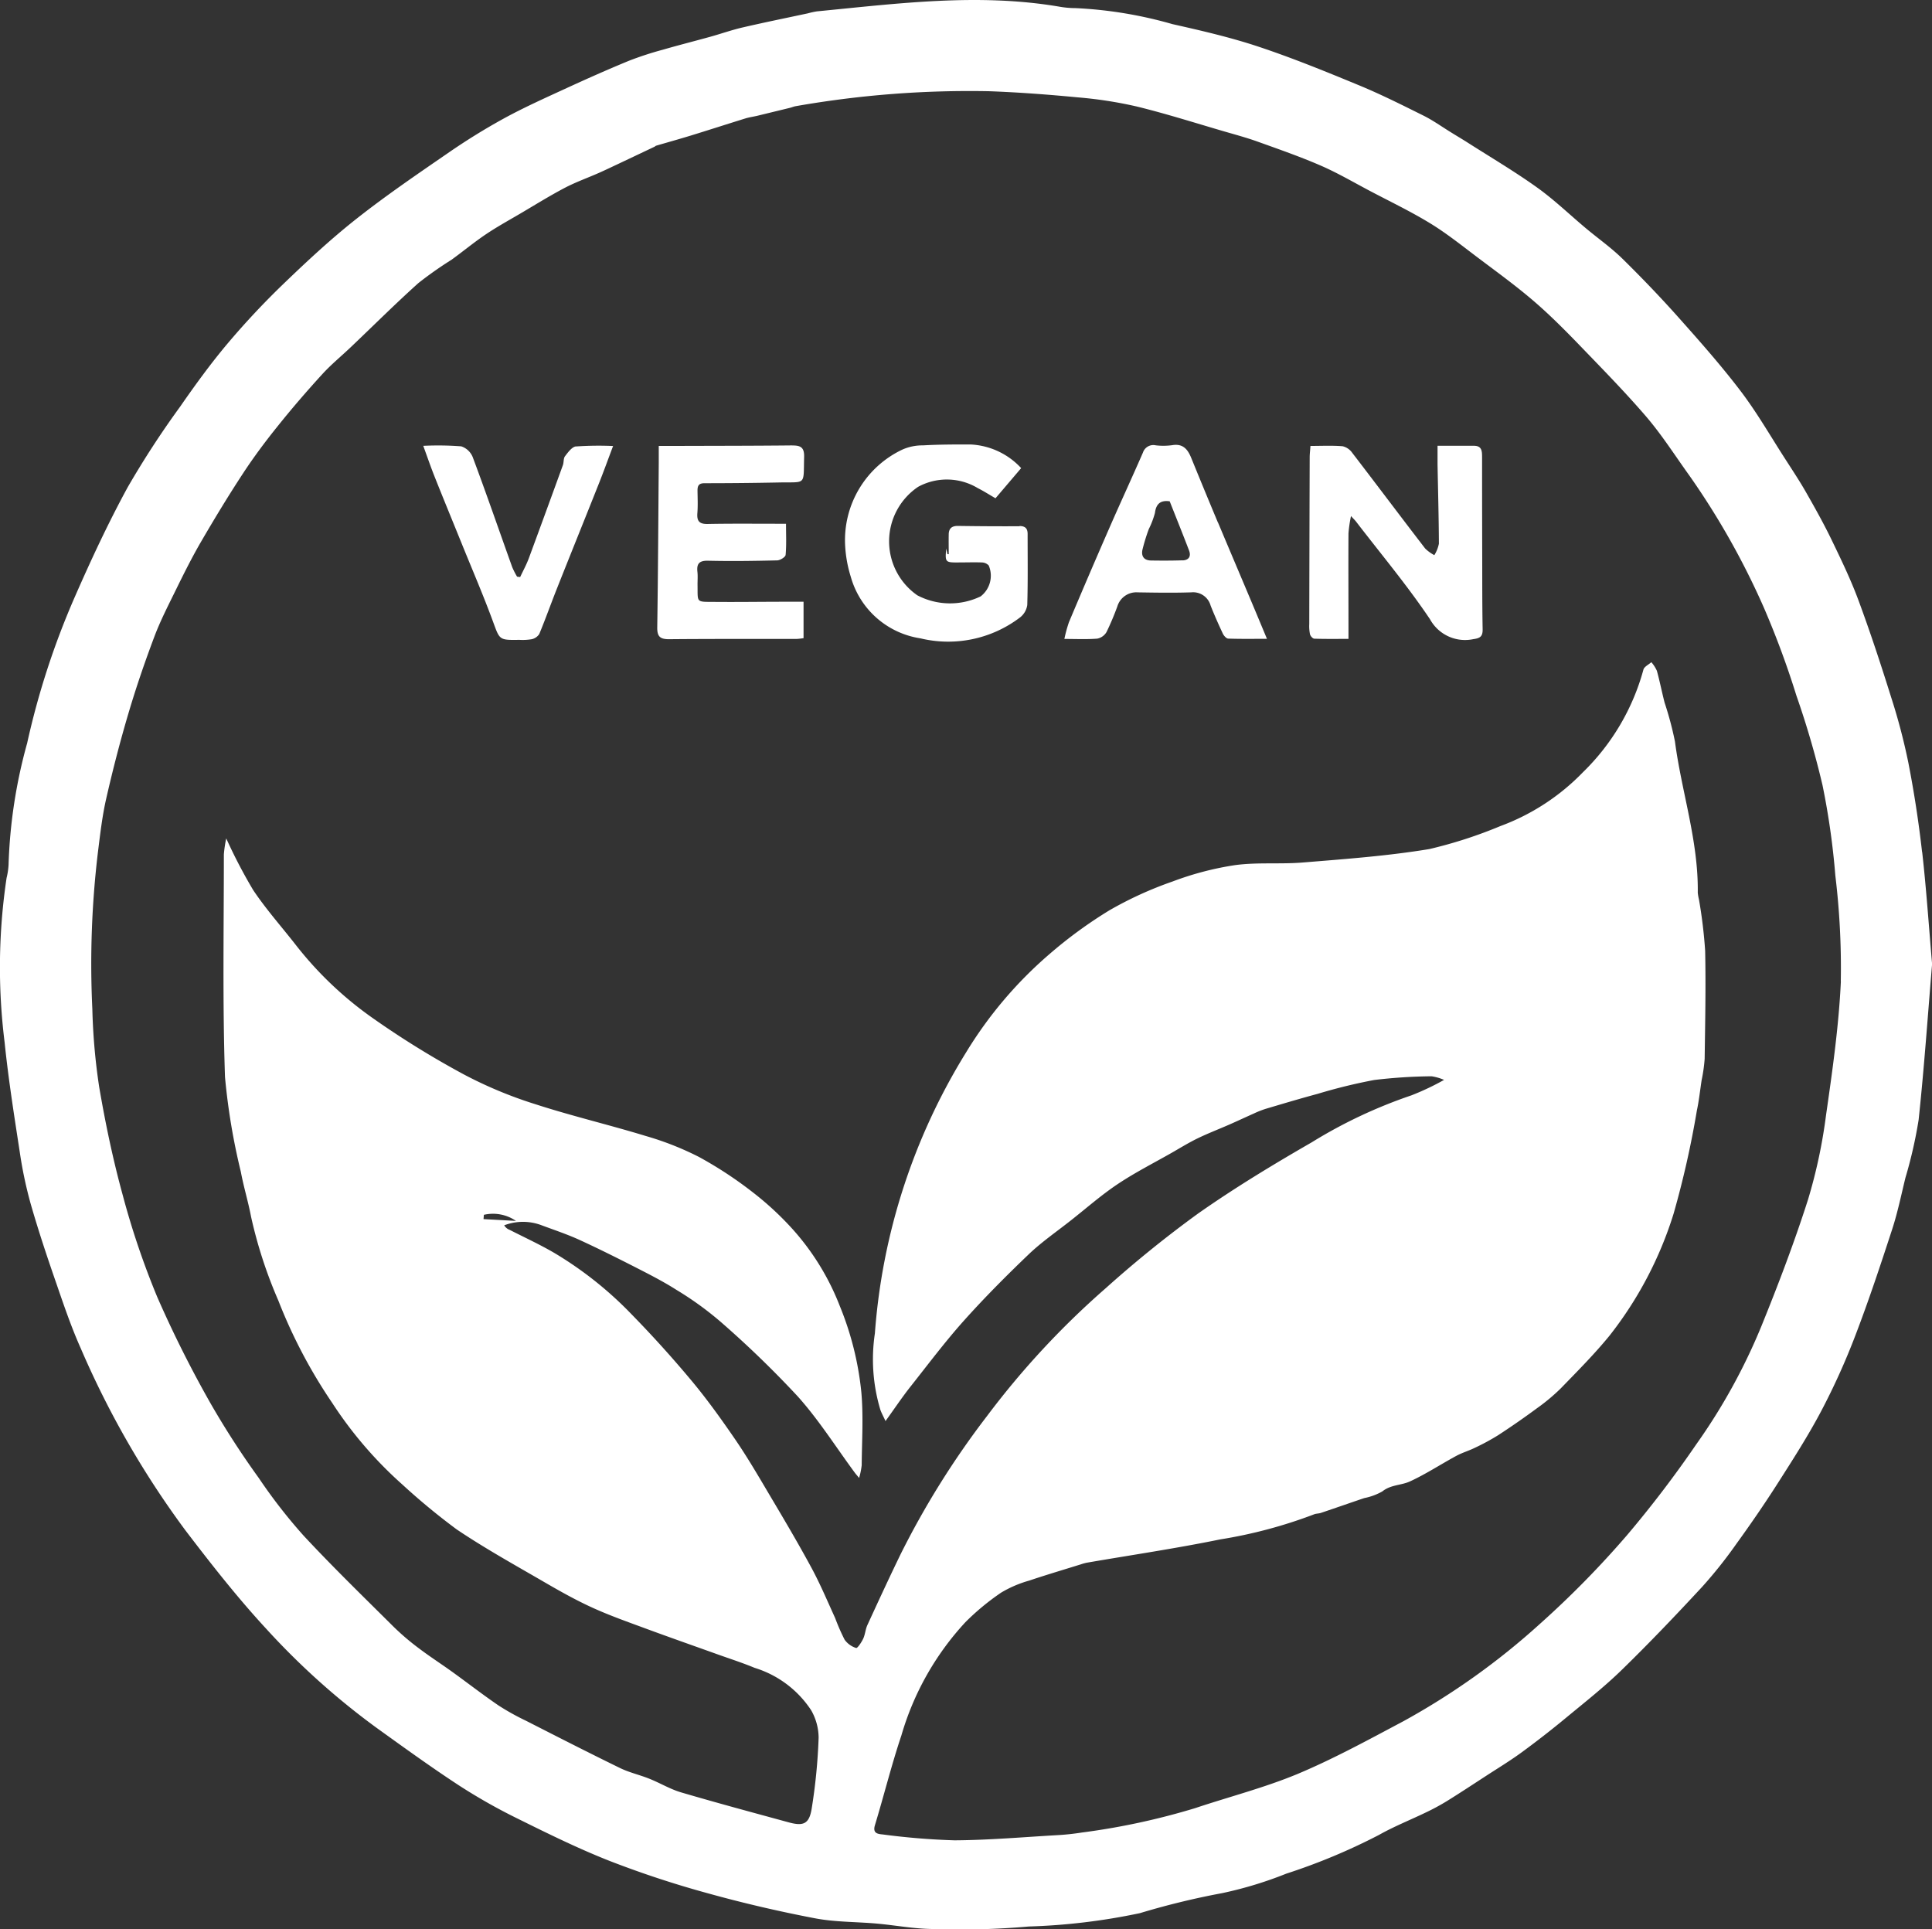 <svg class="badge-logo vegan-logo" xmlns="http://www.w3.org/2000/svg" xmlns:xlink="http://www.w3.org/1999/xlink" width="97.421" height="97.281" viewBox="0 0 97.421 97.281"><rect x="0" y="0" width="97.421" height="97.281" fill="#333333" stroke="none"/> <defs> <clipPath id="clip-path"> <rect id="Rectangle_19" data-name="Rectangle 19" width="97.421" height="97.281" fill="#fff"></rect> </clipPath> </defs> <g id="Group_7" data-name="Group 7" clip-path="url(#clip-path)"> <path id="Path_48" data-name="Path 48" d="M96.92,42.955c-.171-1.506-.4-3.008-.692-4.5a30.754,30.754,0,0,0-.868-3.3c-.513-1.641-1.051-3.276-1.648-4.889-.386-1.042-.872-2.049-1.356-3.05-.394-.815-.837-1.606-1.286-2.393-.33-.578-.7-1.134-1.06-1.694-.735-1.14-1.413-2.323-2.231-3.4-.981-1.291-2.06-2.51-3.14-3.722-.906-1.017-1.85-2-2.823-2.957-.569-.559-1.23-1.023-1.844-1.537-.823-.689-1.6-1.441-2.471-2.063-1.133-.81-2.338-1.52-3.513-2.271-.268-.171-.543-.331-.813-.5-.468-.287-.918-.612-1.408-.855-1.1-.546-2.2-1.1-3.339-1.564-1.65-.682-3.309-1.356-5-1.917-1.406-.466-2.859-.8-4.306-1.126A21.271,21.271,0,0,0,54.226.409,4.729,4.729,0,0,1,53.4.333c-4.084-.69-8.144-.154-12.207.24a4.108,4.108,0,0,0-.457.1c-1.1.236-2.2.458-3.292.712-.547.127-1.08.316-1.622.467-.795.221-1.6.423-2.388.652a16.582,16.582,0,0,0-1.713.558c-1.1.452-2.182.935-3.26,1.431-1.033.475-2.072.943-3.068,1.488a32.39,32.39,0,0,0-2.806,1.738c-1.56,1.074-3.128,2.142-4.613,3.314-1.281,1.01-2.482,2.128-3.659,3.26a39.973,39.973,0,0,0-2.833,3.021c-.854,1.014-1.637,2.092-2.393,3.183a45.83,45.83,0,0,0-2.649,4.069c-.982,1.8-1.849,3.662-2.671,5.539a39.811,39.811,0,0,0-2.4,7.368A25.714,25.714,0,0,0,.432,43.6a3.565,3.565,0,0,1-.1.667,30.444,30.444,0,0,0-.1,8.282c.189,1.85.481,3.69.763,5.529A21.192,21.192,0,0,0,1.547,60.7c.389,1.356.837,2.7,1.3,4.03.376,1.093.75,2.193,1.221,3.247a45.7,45.7,0,0,0,5.291,9.2c1.288,1.686,2.6,3.363,4.038,4.921A37.162,37.162,0,0,0,19,87.13c1.363.98,2.724,1.966,4.128,2.885a28.8,28.8,0,0,0,2.989,1.692c1.529.757,3.066,1.515,4.652,2.137a50.449,50.449,0,0,0,4.923,1.62c1.774.493,3.573.911,5.381,1.257,1.03.2,2.1.178,3.152.272.928.084,1.852.261,2.78.272a39.574,39.574,0,0,0,4.875-.126,31.658,31.658,0,0,0,5.6-.673,39.259,39.259,0,0,1,4.156-1.011,19.694,19.694,0,0,0,3.229-.982,30.644,30.644,0,0,0,4.669-1.951c.765-.432,1.589-.757,2.381-1.141a11.45,11.45,0,0,0,1.041-.563c.668-.414,1.325-.848,1.983-1.276.6-.39,1.212-.761,1.788-1.182q1.145-.838,2.239-1.744c.96-.793,1.943-1.567,2.832-2.435,1.383-1.348,2.718-2.749,4.031-4.166a22.964,22.964,0,0,0,1.729-2.172c.711-.982,1.4-1.983,2.051-3,.772-1.211,1.554-2.423,2.224-3.691a34.853,34.853,0,0,0,1.718-3.8c.678-1.768,1.275-3.568,1.862-5.369.277-.851.457-1.733.669-2.6a22.89,22.89,0,0,0,.665-2.92c.28-2.629.462-5.268.679-7.855-.167-1.929-.291-3.792-.5-5.644m-4.1,6.525c-.106,2.256-.427,4.506-.749,6.745a26.228,26.228,0,0,1-.907,4.25c-.694,2.169-1.505,4.3-2.364,6.415a29.846,29.846,0,0,1-3.277,5.935,55.988,55.988,0,0,1-3.48,4.566,47.856,47.856,0,0,1-4.384,4.467,36.172,36.172,0,0,1-6.894,4.919c-1.75.929-3.5,1.887-5.318,2.652-1.678.7-3.46,1.155-5.191,1.734a35.214,35.214,0,0,1-5.711,1.229c-.393.062-.79.106-1.186.129-1.742.1-3.484.253-5.228.264a35.532,35.532,0,0,1-3.617-.295c-.25-.024-.531-.049-.4-.473.455-1.5.833-3.031,1.332-4.519a14.238,14.238,0,0,1,3.229-5.713,12.336,12.336,0,0,1,1.8-1.489A5.788,5.788,0,0,1,51.89,79.7c.865-.291,1.742-.55,2.614-.822a2.375,2.375,0,0,1,.3-.083c2.244-.387,4.5-.719,6.728-1.175a23.827,23.827,0,0,0,4.719-1.259c.108-.047.239-.038.353-.076.73-.245,1.457-.5,2.186-.747a3.032,3.032,0,0,0,.917-.339c.423-.34.948-.3,1.385-.5.805-.369,1.553-.863,2.335-1.286.3-.164.64-.261.949-.414a11.254,11.254,0,0,0,1.172-.635q.993-.647,1.947-1.352A9.714,9.714,0,0,0,78.7,70.007c.842-.867,1.7-1.729,2.461-2.661A19.09,19.09,0,0,0,84.39,61.2,47.508,47.508,0,0,0,85.564,56c.107-.5.162-1.021.24-1.532a8.07,8.07,0,0,0,.153-1.077c.026-1.818.064-3.636.025-5.453a24.546,24.546,0,0,0-.309-2.568,2.667,2.667,0,0,1-.063-.357c.036-2.605-.815-5.077-1.151-7.627a16.687,16.687,0,0,0-.52-1.952c-.139-.535-.244-1.079-.391-1.611a1.747,1.747,0,0,0-.279-.434c-.138.125-.36.226-.4.377a11.389,11.389,0,0,1-3.046,5.169,11.18,11.18,0,0,1-4.172,2.72,22.651,22.651,0,0,1-3.582,1.158c-2.092.345-4.218.5-6.334.673-1.154.1-2.331-.019-3.473.138a15.491,15.491,0,0,0-3.138.824,18.646,18.646,0,0,0-3.178,1.45,22.541,22.541,0,0,0-3.038,2.22,20.733,20.733,0,0,0-4.2,4.958,31.268,31.268,0,0,0-4.592,14.155,8.834,8.834,0,0,0,.277,3.857c.061.169.15.329.259.566.445-.617.817-1.173,1.23-1.7.9-1.136,1.767-2.295,2.73-3.371,1.049-1.172,2.164-2.288,3.3-3.375C52.558,62.6,53.3,62.088,54,61.535c.781-.615,1.531-1.276,2.355-1.827.866-.579,1.8-1.053,2.709-1.57.436-.249.864-.514,1.315-.734.526-.256,1.074-.466,1.61-.7.416-.183.828-.377,1.243-.561a4.858,4.858,0,0,1,.575-.228c.875-.26,1.75-.522,2.631-.759a27.385,27.385,0,0,1,2.857-.7,26.075,26.075,0,0,1,2.891-.187,2.5,2.5,0,0,1,.631.182,13.007,13.007,0,0,1-1.645.779A24.58,24.58,0,0,0,66.142,57.6c-1.954,1.126-3.893,2.3-5.735,3.594a57.8,57.8,0,0,0-4.649,3.759A42.034,42.034,0,0,0,49.771,71.4a42.807,42.807,0,0,0-4.361,6.974c-.573,1.18-1.123,2.372-1.671,3.564-.1.217-.112.475-.213.691-.085.182-.292.488-.354.467a1.125,1.125,0,0,1-.582-.418,10.222,10.222,0,0,1-.476-1.088c-.386-.843-.745-1.7-1.184-2.515-.667-1.235-1.382-2.444-2.1-3.652-.563-.952-1.121-1.911-1.744-2.824-.7-1.02-1.419-2.027-2.209-2.974q-1.447-1.735-3.03-3.354a18.655,18.655,0,0,0-3.884-3.088c-.73-.428-1.5-.781-2.259-1.168a.543.543,0,0,1-.28-.231,2.647,2.647,0,0,1,1.909.006c.612.227,1.233.435,1.825.7.949.433,1.884.9,2.813,1.373.727.372,1.459.742,2.146,1.18a16.372,16.372,0,0,1,2.2,1.588,51.023,51.023,0,0,1,3.917,3.788c1.065,1.191,1.928,2.562,2.881,3.854.04.054.085.1.205.249a3.7,3.7,0,0,0,.131-.638c.01-1.229.091-2.466-.018-3.685a15.518,15.518,0,0,0-1.086-4.346,12.639,12.639,0,0,0-2.371-3.866,15.382,15.382,0,0,0-2.01-1.863,19.948,19.948,0,0,0-2.721-1.788,15.089,15.089,0,0,0-2.677-1.055c-1.844-.564-3.726-1.006-5.559-1.6a21.333,21.333,0,0,1-3.609-1.5,45.37,45.37,0,0,1-4.732-2.936,18.118,18.118,0,0,1-3.74-3.583c-.723-.928-1.512-1.811-2.164-2.787a26.277,26.277,0,0,1-1.356-2.6,5.951,5.951,0,0,0-.12.813c0,3.738-.068,7.478.057,11.212a32.612,32.612,0,0,0,.8,4.788c.141.76.37,1.5.515,2.263a23.094,23.094,0,0,0,1.374,4.223,25.96,25.96,0,0,0,2.72,5.168,20.3,20.3,0,0,0,3.533,4.11,33.22,33.22,0,0,0,2.752,2.272c1.423.957,2.93,1.791,4.415,2.654.79.459,1.59.908,2.421,1.286.878.4,1.793.722,2.7,1.057,1.192.44,2.393.86,3.589,1.289.63.226,1.27.43,1.887.687A5.254,5.254,0,0,1,40.9,86.231a2.811,2.811,0,0,1,.379,1.385,28.573,28.573,0,0,1-.353,3.6c-.128.762-.425.871-1.161.67-1.81-.494-3.622-.981-5.421-1.51-.548-.161-1.051-.468-1.586-.682-.492-.2-1.019-.314-1.492-.545-1.588-.774-3.162-1.579-4.736-2.381a12.491,12.491,0,0,1-1.386-.77c-.792-.54-1.551-1.13-2.329-1.691-.563-.406-1.149-.782-1.7-1.2a12.5,12.5,0,0,1-1.265-1.079c-1.529-1.52-3.078-3.024-4.544-4.6a26.879,26.879,0,0,1-2.263-2.912,43.074,43.074,0,0,1-2.419-3.742,57.761,57.761,0,0,1-2.695-5.376,40.685,40.685,0,0,1-1.741-5.139C5.694,58.46,5.312,56.63,5,54.8a31.285,31.285,0,0,1-.344-3.927,47.369,47.369,0,0,1,.279-7.879c.114-.91.216-1.826.419-2.718.329-1.445.7-2.883,1.12-4.3.386-1.306.829-2.6,1.309-3.872.308-.819.713-1.6,1.1-2.391.4-.815.808-1.63,1.265-2.415.677-1.163,1.376-2.316,2.114-3.44.545-.83,1.143-1.63,1.765-2.4.71-.886,1.454-1.748,2.22-2.586.455-.5.985-.929,1.476-1.4,1.124-1.069,2.223-2.164,3.376-3.2a19.091,19.091,0,0,1,1.665-1.172c.581-.419,1.134-.88,1.728-1.28.568-.383,1.172-.714,1.763-1.062.738-.434,1.466-.888,2.224-1.286.553-.29,1.147-.5,1.721-.754.309-.136.614-.284.92-.427L33,7.4c.031-.014.055-.044.087-.054.58-.17,1.163-.332,1.741-.509.921-.283,1.837-.58,2.758-.865.195-.06.4-.087.6-.134q.822-.2,1.643-.4c.1-.024.2-.069.3-.085A50.573,50.573,0,0,1,49.887,4.6c1.487.055,2.973.167,4.454.309a20.994,20.994,0,0,1,2.967.458c1.5.366,2.969.836,4.45,1.267.559.162,1.122.314,1.668.511,1.066.383,2.139.756,3.177,1.207.853.371,1.661.846,2.486,1.281,1.018.537,2.06,1.035,3.04,1.635.841.515,1.615,1.139,2.406,1.734.914.688,1.842,1.362,2.711,2.1.8.679,1.542,1.419,2.271,2.169C80.7,18.5,81.9,19.716,83.01,21.007c.8.936,1.469,1.988,2.191,2.992a38.681,38.681,0,0,1,3.733,6.619,44.56,44.56,0,0,1,1.651,4.46A44.567,44.567,0,0,1,91.9,39.591a37.867,37.867,0,0,1,.647,4.559,38.726,38.726,0,0,1,.275,5.329M24.382,61.47l.017-.216a2.045,2.045,0,0,1,1.619.307l-1.636-.09" transform="translate(0 0)" fill="#fff"></path> <path id="Path_49" data-name="Path 49" d="M644.184,216.882c0-.3-.009-.57-.411-.569h-1.834c0,.386,0,.661,0,.937.025,1.332.062,2.664.068,4a1.72,1.72,0,0,1-.23.577,1.983,1.983,0,0,1-.46-.333c-1.232-1.6-2.446-3.221-3.678-4.824a.825.825,0,0,0-.484-.334c-.528-.044-1.062-.016-1.624-.016-.016.229-.038.4-.039.566q-.013,4.206-.021,8.413a2.076,2.076,0,0,0,.036.516c.023.091.139.221.217.224.563.019,1.127.01,1.724.01,0-.29,0-.5,0-.7,0-1.541-.009-3.081,0-4.622a6.788,6.788,0,0,1,.127-.871c.15.164.212.221.262.288,1.252,1.631,2.578,3.213,3.723,4.917a2.015,2.015,0,0,0,2.189,1c.354-.046.471-.151.464-.5-.022-1.194-.018-2.389-.021-3.583q-.007-2.545-.007-5.089" transform="translate(-569.451 -193.835)" fill="#fff"></path> <path id="Path_50" data-name="Path 50" d="M418.937,219.937q-1.554.007-3.109-.017c-.309,0-.451.133-.457.426-.006.334,0,.669,0,1h-.062l-.063-.284c-.065.684-.045.706.6.7.4,0,.8-.014,1.194,0a.489.489,0,0,1,.349.154,1.316,1.316,0,0,1-.407,1.557,3.553,3.553,0,0,1-3.194-.054,3.313,3.313,0,0,1,.041-5.47,3.027,3.027,0,0,1,3.011.067c.291.145.566.323.89.51l1.294-1.52a3.71,3.71,0,0,0-2.562-1.193c-.8,0-1.593,0-2.387.046a2.491,2.491,0,0,0-1.051.217,5.049,5.049,0,0,0-2.878,4.791,6.408,6.408,0,0,0,.288,1.622,4.319,4.319,0,0,0,3.51,3.1,5.977,5.977,0,0,0,5.025-1.056.966.966,0,0,0,.363-.625c.035-1.193.017-2.388.018-3.582,0-.277-.121-.4-.411-.4" transform="translate(-367.532 -193.402)" fill="#fff"></path> <path id="Path_51" data-name="Path 51" d="M325.769,216.181c-1.868.02-3.736.019-5.6.025-.343,0-.686,0-1.129,0,0,.334,0,.59,0,.846-.022,2.766-.036,5.533-.076,8.3-.007.454.13.6.587.6,2.145-.02,4.29-.01,6.435-.013a3.233,3.233,0,0,0,.355-.04v-1.835h-.959c-1.159,0-2.318.018-3.477.008-1.02-.009-.892.068-.91-.887,0-.208.017-.417-.005-.622-.047-.417.089-.579.54-.568,1.158.027,2.318.011,3.476-.017.153,0,.421-.168.431-.277.046-.507.02-1.02.02-1.57h-.473c-1.159,0-2.318-.012-3.477.011-.416.008-.552-.141-.52-.544.03-.378.012-.761.007-1.141,0-.247.066-.371.357-.37q1.867,0,3.734-.037c1.416-.03,1.245.175,1.285-1.284.013-.48-.169-.586-.6-.582" transform="translate(-285.822 -193.722)" fill="#fff"></path> <path id="Path_52" data-name="Path 52" d="M524.338,219.817q-.679-1.621-1.342-3.249c-.178-.439-.416-.742-.963-.65a3.321,3.321,0,0,1-.828.008.553.553,0,0,0-.647.364c-.556,1.277-1.143,2.541-1.7,3.818q-1.033,2.362-2.033,4.739a7.049,7.049,0,0,0-.229.841c.607,0,1.137.027,1.661-.016a.694.694,0,0,0,.466-.335,13.822,13.822,0,0,0,.544-1.289,1,1,0,0,1,1.025-.709c.9.015,1.8.029,2.7,0a.915.915,0,0,1,.978.667c.19.48.4.952.619,1.419.049.1.173.243.267.246.632.022,1.266.011,1.955.011-.278-.666-.518-1.243-.76-1.818-.569-1.349-1.142-2.7-1.708-4.046m-1.783,1.906c-.534.018-1.068.017-1.6.009-.361-.005-.5-.232-.424-.555a9.563,9.563,0,0,1,.317-1.029,4.316,4.316,0,0,0,.31-.814c.061-.494.315-.647.744-.587.339.857.665,1.666.976,2.48.11.288-.005.486-.322.5" transform="translate(-462.925 -193.471)" fill="#fff"></path> <path id="Path_53" data-name="Path 53" d="M213.13,216.219c-.2.025-.4.3-.549.495-.085.111-.055.3-.107.449q-.852,2.35-1.719,4.7c-.121.324-.289.63-.436.944l-.155-.019a4.051,4.051,0,0,1-.245-.48c-.662-1.848-1.3-3.7-1.989-5.541a.941.941,0,0,0-.581-.551,15.212,15.212,0,0,0-1.916-.026c.218.6.386,1.088.578,1.57.446,1.12.905,2.234,1.358,3.351.529,1.307,1.087,2.6,1.575,3.926.346.936.3.953,1.33.936a2.789,2.789,0,0,0,.62-.031.608.608,0,0,0,.388-.262c.318-.764.593-1.546.9-2.316.7-1.764,1.412-3.524,2.113-5.288.236-.593.452-1.194.71-1.877a16.635,16.635,0,0,0-1.874.023" transform="translate(-184.09 -193.71)" fill="#fff"></path> </g></svg>